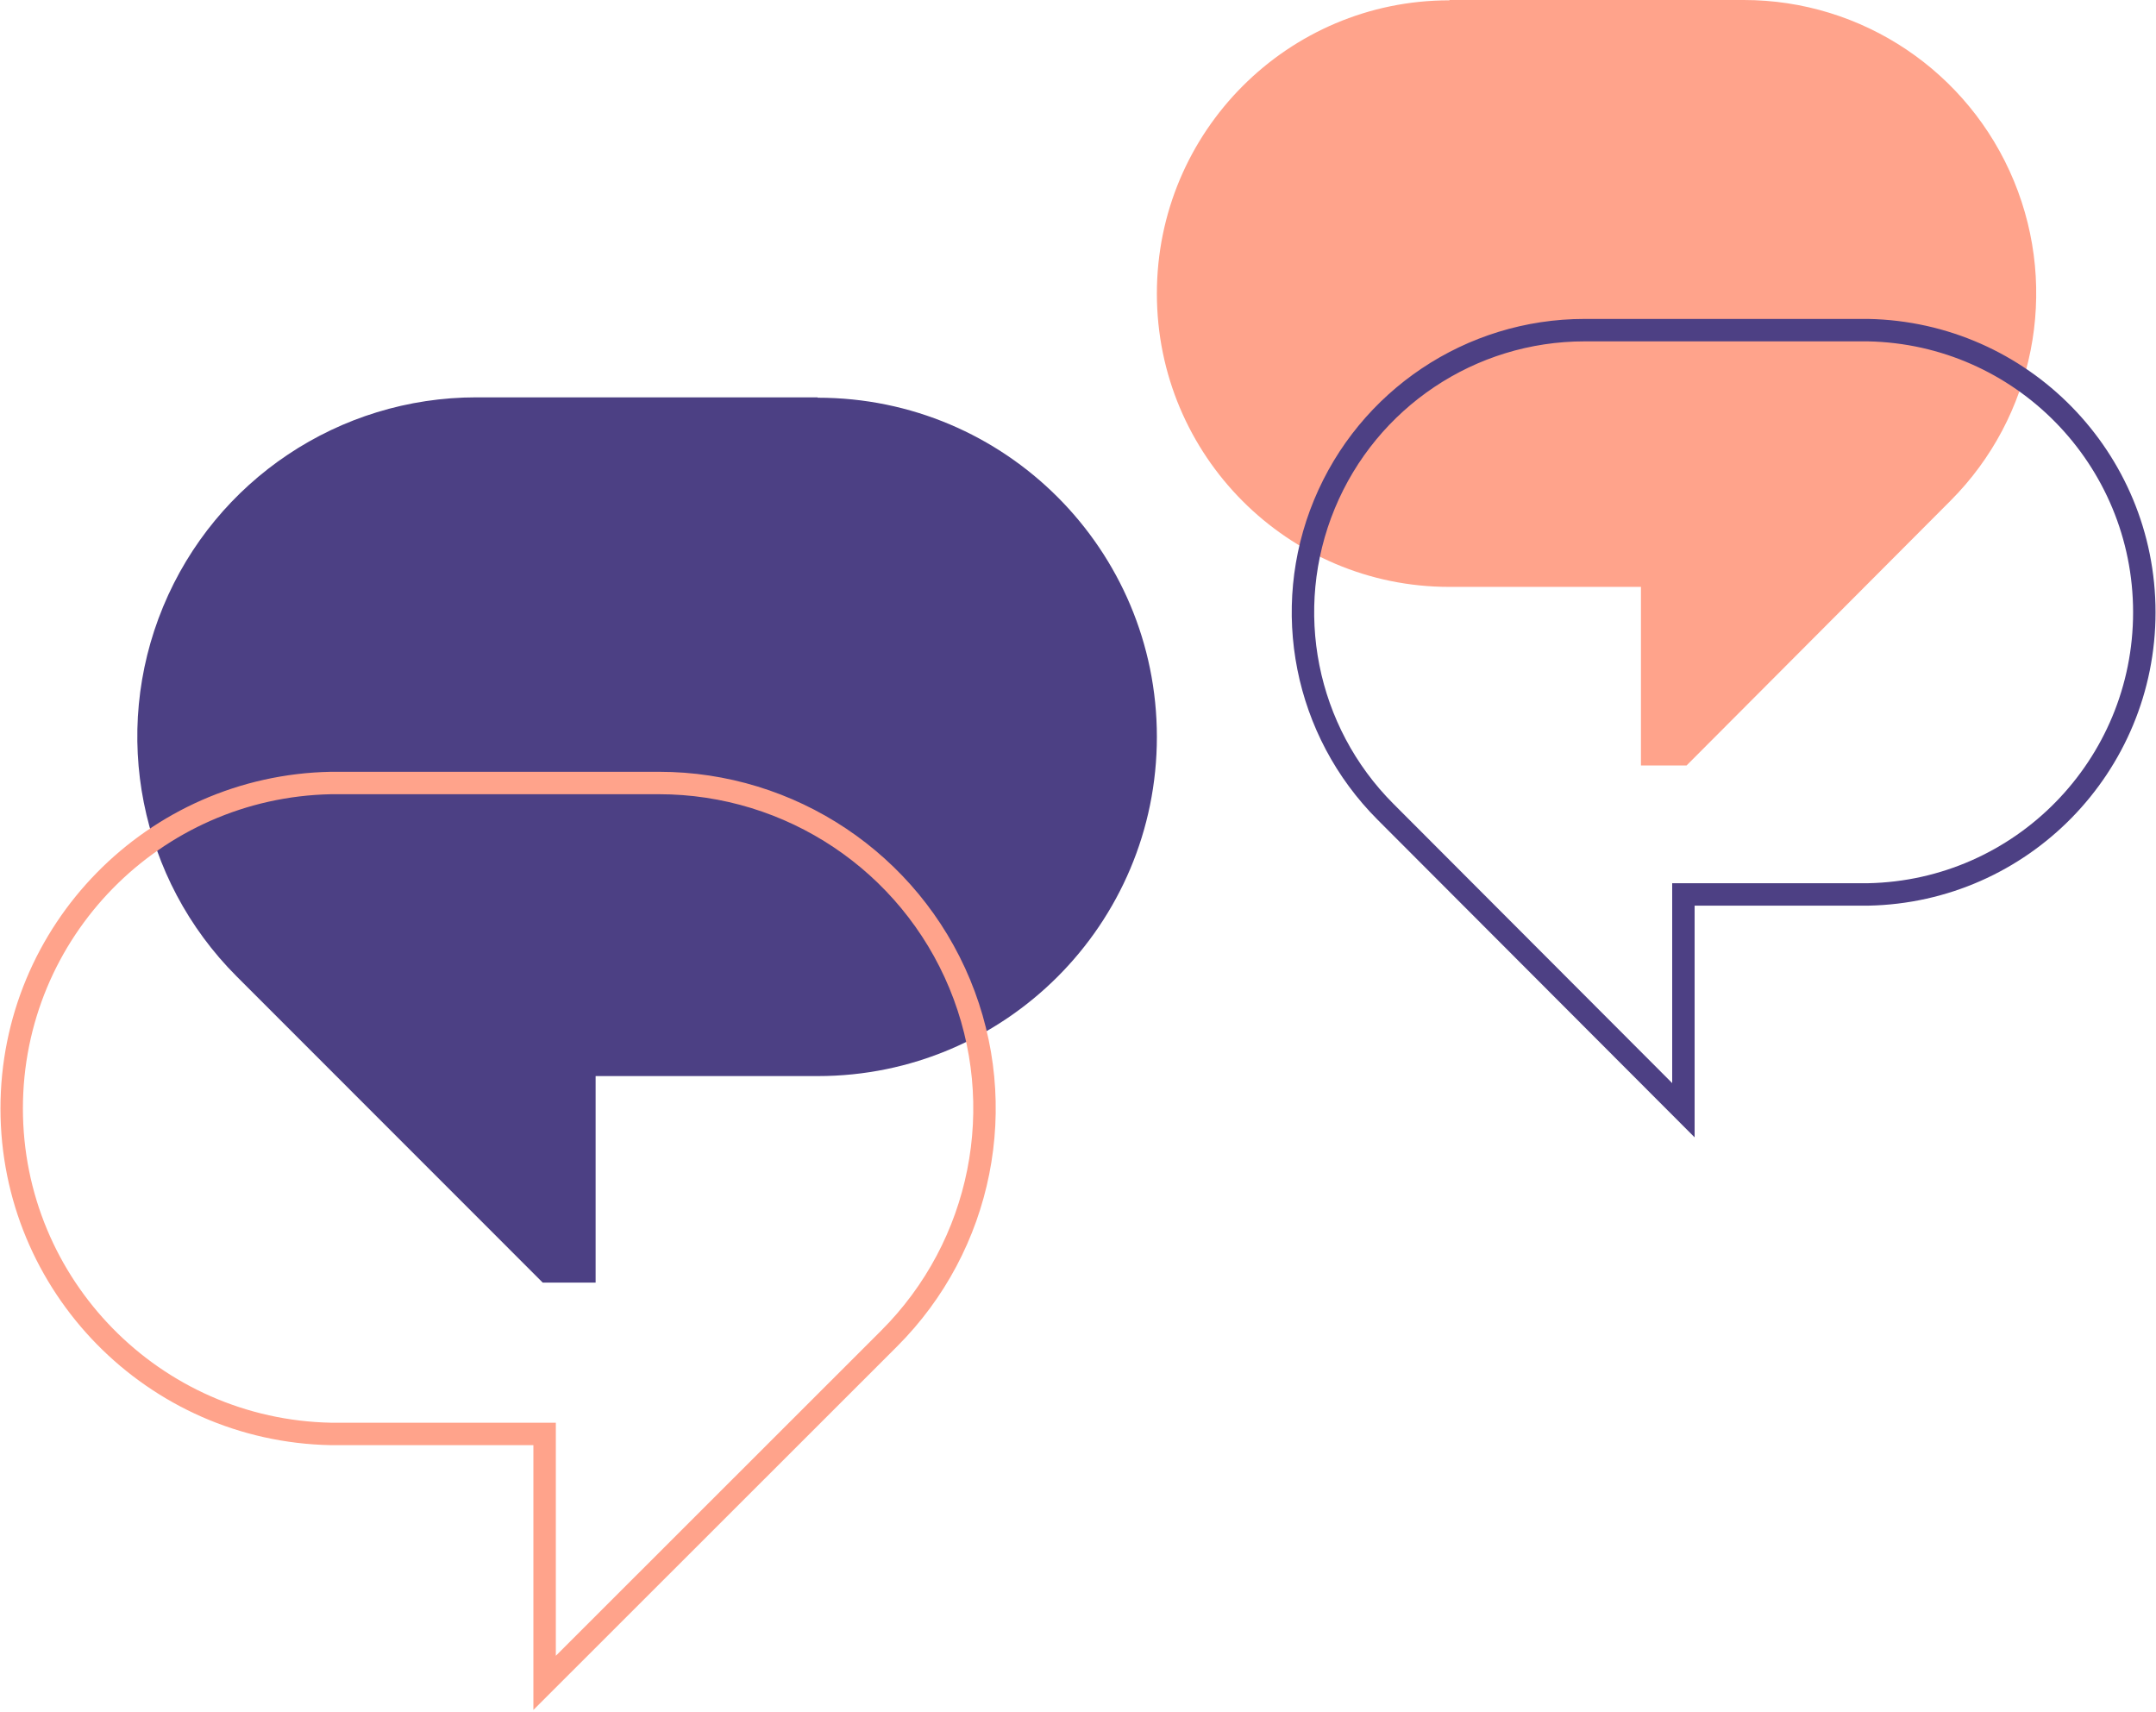 <svg xmlns="http://www.w3.org/2000/svg" width="738" height="586" viewBox="0 0 738 586"><g fill="none" fill-rule="evenodd" transform="translate(4)"><g transform="matrix(-1 0 0 1 730 0)"><path fill="#FFA38B" fill-rule="nonzero" d="M237.801,0 L137.095,0 C96.612,0 60.114,24.457 44.622,61.969 C29.13,99.48 37.693,142.658 66.32,171.368 L156.687,262 L172.302,262 L172.302,200.878 L237.909,200.878 C293.188,200.878 338,155.934 338,100.493 C338,45.052 293.188,0.109 237.909,0.109 L237.801,0 Z"></path><path stroke="#4D4084" stroke-width="7.68" d="M191.59,113 L94.552,113 C42.038,114.02 0,156.956 0,209.571 C0,262.186 42.038,305.122 94.552,306.142 L157.77,306.142 L157.77,380 L259.737,277.855 C287.323,250.245 295.583,208.704 280.664,172.613 C265.745,136.521 230.586,112.991 191.59,113 L191.59,113 Z"></path></g><g transform="translate(0 136)"><path fill="#4C4084" fill-rule="nonzero" d="M275.822,0 L159.057,0 C112.118,0 69.8,28.285 51.837,71.666 C33.874,115.048 43.804,164.982 76.995,198.185 L181.773,303 L199.879,303 L199.879,232.313 L275.948,232.313 C340.042,232.313 392,180.336 392,116.219 C392,52.103 340.042,0.126 275.948,0.126 L275.822,0 Z"></path><path stroke="#FFA38B" stroke-width="7.68" d="M221.526,132 L109.326,132 C48.607,133.177 0,182.706 0,243.4 C0,304.094 48.607,353.624 109.326,354.8 L182.421,354.8 L182.421,440 L300.321,322.17 C332.218,290.32 341.768,242.4 324.518,200.767 C307.267,159.133 266.615,131.99 221.526,132 L221.526,132 Z"></path></g></g></svg>